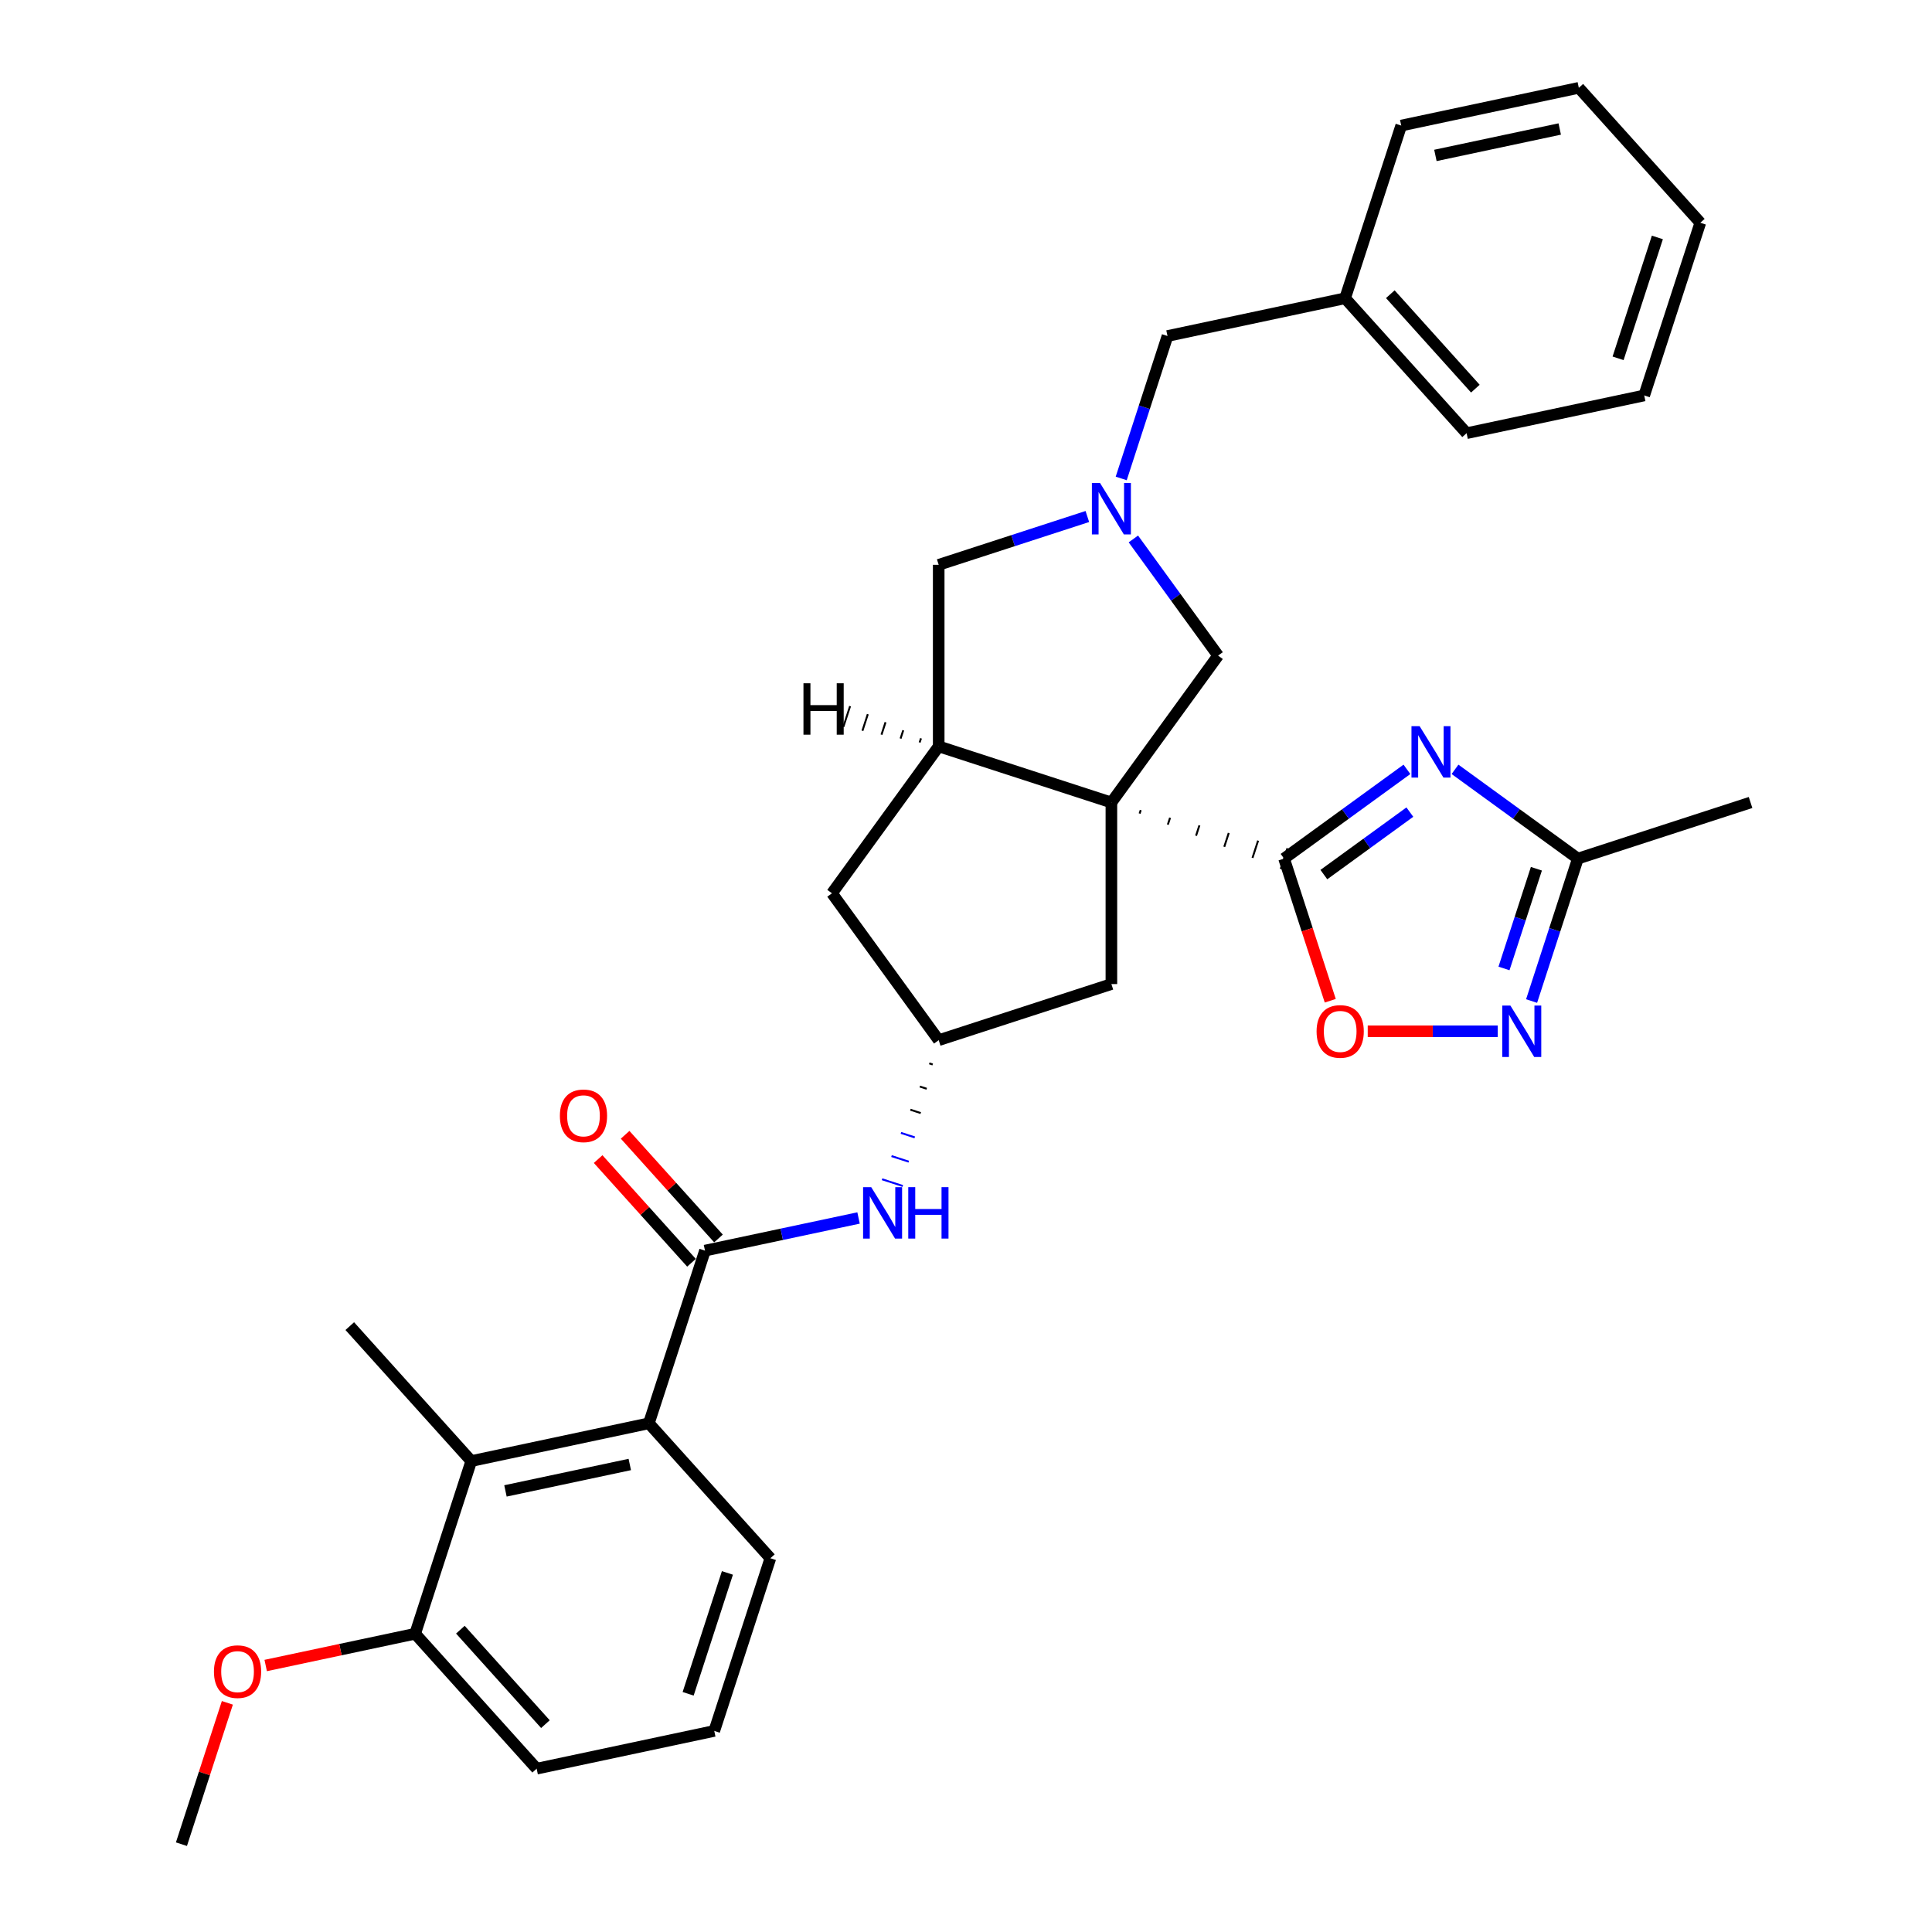 <?xml version='1.0' encoding='iso-8859-1'?>
<svg version='1.1' baseProfile='full'
              xmlns='http://www.w3.org/2000/svg'
                      xmlns:rdkit='http://www.rdkit.org/xml'
                      xmlns:xlink='http://www.w3.org/1999/xlink'
                  xml:space='preserve'
width='1000px' height='1000px' viewBox='0 0 1000 1000'>
<!-- END OF HEADER -->
<rect style='opacity:1.0;fill:#FFFFFF;stroke:none' width='1000' height='1000' x='0' y='0'> </rect>
<path class='bond-0' d='M 589.86,421.102 L 590.441,419.315' style='fill:none;fill-rule:evenodd;stroke:#000000;stroke-width:1.0px;stroke-linecap:butt;stroke-linejoin:miter;stroke-opacity:1' />
<path class='bond-0' d='M 604.466,426.837 L 605.628,423.261' style='fill:none;fill-rule:evenodd;stroke:#000000;stroke-width:1.0px;stroke-linecap:butt;stroke-linejoin:miter;stroke-opacity:1' />
<path class='bond-0' d='M 619.073,432.571 L 620.816,427.208' style='fill:none;fill-rule:evenodd;stroke:#000000;stroke-width:1.0px;stroke-linecap:butt;stroke-linejoin:miter;stroke-opacity:1' />
<path class='bond-0' d='M 633.68,438.305 L 636.003,431.154' style='fill:none;fill-rule:evenodd;stroke:#000000;stroke-width:1.0px;stroke-linecap:butt;stroke-linejoin:miter;stroke-opacity:1' />
<path class='bond-0' d='M 648.287,444.039 L 651.191,435.101' style='fill:none;fill-rule:evenodd;stroke:#000000;stroke-width:1.0px;stroke-linecap:butt;stroke-linejoin:miter;stroke-opacity:1' />
<path class='bond-0' d='M 662.893,449.773 L 666.378,439.047' style='fill:none;fill-rule:evenodd;stroke:#000000;stroke-width:1.0px;stroke-linecap:butt;stroke-linejoin:miter;stroke-opacity:1' />
<path class='bond-2' d='M 575.253,415.368 L 485.87,386.326' style='fill:none;fill-rule:evenodd;stroke:#000000;stroke-width:6px;stroke-linecap:butt;stroke-linejoin:miter;stroke-opacity:1' />
<path class='bond-9' d='M 575.253,415.368 L 630.495,339.334' style='fill:none;fill-rule:evenodd;stroke:#000000;stroke-width:6px;stroke-linecap:butt;stroke-linejoin:miter;stroke-opacity:1' />
<path class='bond-12' d='M 575.253,415.368 L 575.253,509.351' style='fill:none;fill-rule:evenodd;stroke:#000000;stroke-width:6px;stroke-linecap:butt;stroke-linejoin:miter;stroke-opacity:1' />
<path class='bond-1' d='M 664.636,444.41 L 696.431,421.31' style='fill:none;fill-rule:evenodd;stroke:#000000;stroke-width:6px;stroke-linecap:butt;stroke-linejoin:miter;stroke-opacity:1' />
<path class='bond-1' d='M 696.431,421.31 L 728.226,398.209' style='fill:none;fill-rule:evenodd;stroke:#0000FF;stroke-width:6px;stroke-linecap:butt;stroke-linejoin:miter;stroke-opacity:1' />
<path class='bond-1' d='M 685.223,452.687 L 707.479,436.517' style='fill:none;fill-rule:evenodd;stroke:#000000;stroke-width:6px;stroke-linecap:butt;stroke-linejoin:miter;stroke-opacity:1' />
<path class='bond-1' d='M 707.479,436.517 L 729.736,420.346' style='fill:none;fill-rule:evenodd;stroke:#0000FF;stroke-width:6px;stroke-linecap:butt;stroke-linejoin:miter;stroke-opacity:1' />
<path class='bond-6' d='M 664.636,444.41 L 676.589,481.198' style='fill:none;fill-rule:evenodd;stroke:#000000;stroke-width:6px;stroke-linecap:butt;stroke-linejoin:miter;stroke-opacity:1' />
<path class='bond-6' d='M 676.589,481.198 L 688.542,517.985' style='fill:none;fill-rule:evenodd;stroke:#FF0000;stroke-width:6px;stroke-linecap:butt;stroke-linejoin:miter;stroke-opacity:1' />
<path class='bond-7' d='M 753.113,398.209 L 784.908,421.31' style='fill:none;fill-rule:evenodd;stroke:#0000FF;stroke-width:6px;stroke-linecap:butt;stroke-linejoin:miter;stroke-opacity:1' />
<path class='bond-7' d='M 784.908,421.31 L 816.703,444.41' style='fill:none;fill-rule:evenodd;stroke:#000000;stroke-width:6px;stroke-linecap:butt;stroke-linejoin:miter;stroke-opacity:1' />
<path class='bond-13' d='M 485.87,386.326 L 485.87,292.343' style='fill:none;fill-rule:evenodd;stroke:#000000;stroke-width:6px;stroke-linecap:butt;stroke-linejoin:miter;stroke-opacity:1' />
<path class='bond-15' d='M 485.87,386.326 L 430.628,462.36' style='fill:none;fill-rule:evenodd;stroke:#000000;stroke-width:6px;stroke-linecap:butt;stroke-linejoin:miter;stroke-opacity:1' />
<path class='bond-37' d='M 476.697,382.159 L 476,384.305' style='fill:none;fill-rule:evenodd;stroke:#000000;stroke-width:1.0px;stroke-linecap:butt;stroke-linejoin:miter;stroke-opacity:1' />
<path class='bond-37' d='M 467.523,377.993 L 466.129,382.283' style='fill:none;fill-rule:evenodd;stroke:#000000;stroke-width:1.0px;stroke-linecap:butt;stroke-linejoin:miter;stroke-opacity:1' />
<path class='bond-37' d='M 458.35,373.827 L 456.259,380.262' style='fill:none;fill-rule:evenodd;stroke:#000000;stroke-width:1.0px;stroke-linecap:butt;stroke-linejoin:miter;stroke-opacity:1' />
<path class='bond-37' d='M 449.177,369.66 L 446.389,378.241' style='fill:none;fill-rule:evenodd;stroke:#000000;stroke-width:1.0px;stroke-linecap:butt;stroke-linejoin:miter;stroke-opacity:1' />
<path class='bond-37' d='M 440.004,365.494 L 436.519,376.22' style='fill:none;fill-rule:evenodd;stroke:#000000;stroke-width:1.0px;stroke-linecap:butt;stroke-linejoin:miter;stroke-opacity:1' />
<path class='bond-3' d='M 364.899,647.316 L 404.642,638.869' style='fill:none;fill-rule:evenodd;stroke:#000000;stroke-width:6px;stroke-linecap:butt;stroke-linejoin:miter;stroke-opacity:1' />
<path class='bond-3' d='M 404.642,638.869 L 444.384,630.421' style='fill:none;fill-rule:evenodd;stroke:#0000FF;stroke-width:6px;stroke-linecap:butt;stroke-linejoin:miter;stroke-opacity:1' />
<path class='bond-8' d='M 364.899,647.316 L 335.856,736.699' style='fill:none;fill-rule:evenodd;stroke:#000000;stroke-width:6px;stroke-linecap:butt;stroke-linejoin:miter;stroke-opacity:1' />
<path class='bond-16' d='M 371.883,641.028 L 347.723,614.196' style='fill:none;fill-rule:evenodd;stroke:#000000;stroke-width:6px;stroke-linecap:butt;stroke-linejoin:miter;stroke-opacity:1' />
<path class='bond-16' d='M 347.723,614.196 L 323.564,587.363' style='fill:none;fill-rule:evenodd;stroke:#FF0000;stroke-width:6px;stroke-linecap:butt;stroke-linejoin:miter;stroke-opacity:1' />
<path class='bond-16' d='M 357.914,653.605 L 333.755,626.773' style='fill:none;fill-rule:evenodd;stroke:#000000;stroke-width:6px;stroke-linecap:butt;stroke-linejoin:miter;stroke-opacity:1' />
<path class='bond-16' d='M 333.755,626.773 L 309.595,599.941' style='fill:none;fill-rule:evenodd;stroke:#FF0000;stroke-width:6px;stroke-linecap:butt;stroke-linejoin:miter;stroke-opacity:1' />
<path class='bond-4' d='M 586.629,278.958 L 608.562,309.146' style='fill:none;fill-rule:evenodd;stroke:#0000FF;stroke-width:6px;stroke-linecap:butt;stroke-linejoin:miter;stroke-opacity:1' />
<path class='bond-4' d='M 608.562,309.146 L 630.495,339.334' style='fill:none;fill-rule:evenodd;stroke:#000000;stroke-width:6px;stroke-linecap:butt;stroke-linejoin:miter;stroke-opacity:1' />
<path class='bond-18' d='M 580.34,247.643 L 592.318,210.78' style='fill:none;fill-rule:evenodd;stroke:#0000FF;stroke-width:6px;stroke-linecap:butt;stroke-linejoin:miter;stroke-opacity:1' />
<path class='bond-18' d='M 592.318,210.78 L 604.295,173.918' style='fill:none;fill-rule:evenodd;stroke:#000000;stroke-width:6px;stroke-linecap:butt;stroke-linejoin:miter;stroke-opacity:1' />
<path class='bond-33' d='M 562.81,267.344 L 524.34,279.843' style='fill:none;fill-rule:evenodd;stroke:#0000FF;stroke-width:6px;stroke-linecap:butt;stroke-linejoin:miter;stroke-opacity:1' />
<path class='bond-33' d='M 524.34,279.843 L 485.87,292.343' style='fill:none;fill-rule:evenodd;stroke:#000000;stroke-width:6px;stroke-linecap:butt;stroke-linejoin:miter;stroke-opacity:1' />
<path class='bond-5' d='M 775.218,533.793 L 741.576,533.793' style='fill:none;fill-rule:evenodd;stroke:#0000FF;stroke-width:6px;stroke-linecap:butt;stroke-linejoin:miter;stroke-opacity:1' />
<path class='bond-5' d='M 741.576,533.793 L 707.934,533.793' style='fill:none;fill-rule:evenodd;stroke:#FF0000;stroke-width:6px;stroke-linecap:butt;stroke-linejoin:miter;stroke-opacity:1' />
<path class='bond-34' d='M 792.748,518.136 L 804.726,481.273' style='fill:none;fill-rule:evenodd;stroke:#0000FF;stroke-width:6px;stroke-linecap:butt;stroke-linejoin:miter;stroke-opacity:1' />
<path class='bond-34' d='M 804.726,481.273 L 816.703,444.41' style='fill:none;fill-rule:evenodd;stroke:#000000;stroke-width:6px;stroke-linecap:butt;stroke-linejoin:miter;stroke-opacity:1' />
<path class='bond-34' d='M 778.465,501.269 L 786.849,475.465' style='fill:none;fill-rule:evenodd;stroke:#0000FF;stroke-width:6px;stroke-linecap:butt;stroke-linejoin:miter;stroke-opacity:1' />
<path class='bond-34' d='M 786.849,475.465 L 795.234,449.661' style='fill:none;fill-rule:evenodd;stroke:#000000;stroke-width:6px;stroke-linecap:butt;stroke-linejoin:miter;stroke-opacity:1' />
<path class='bond-23' d='M 816.703,444.41 L 906.086,415.368' style='fill:none;fill-rule:evenodd;stroke:#000000;stroke-width:6px;stroke-linecap:butt;stroke-linejoin:miter;stroke-opacity:1' />
<path class='bond-11' d='M 335.856,736.699 L 243.927,756.239' style='fill:none;fill-rule:evenodd;stroke:#000000;stroke-width:6px;stroke-linecap:butt;stroke-linejoin:miter;stroke-opacity:1' />
<path class='bond-11' d='M 325.975,758.016 L 261.625,771.694' style='fill:none;fill-rule:evenodd;stroke:#000000;stroke-width:6px;stroke-linecap:butt;stroke-linejoin:miter;stroke-opacity:1' />
<path class='bond-21' d='M 335.856,736.699 L 398.743,806.542' style='fill:none;fill-rule:evenodd;stroke:#000000;stroke-width:6px;stroke-linecap:butt;stroke-linejoin:miter;stroke-opacity:1' />
<path class='bond-10' d='M 480.984,550.39 L 482.771,550.971' style='fill:none;fill-rule:evenodd;stroke:#000000;stroke-width:1.0px;stroke-linecap:butt;stroke-linejoin:miter;stroke-opacity:1' />
<path class='bond-10' d='M 476.097,562.388 L 479.673,563.549' style='fill:none;fill-rule:evenodd;stroke:#000000;stroke-width:1.0px;stroke-linecap:butt;stroke-linejoin:miter;stroke-opacity:1' />
<path class='bond-10' d='M 471.211,574.385 L 476.574,576.127' style='fill:none;fill-rule:evenodd;stroke:#000000;stroke-width:1.0px;stroke-linecap:butt;stroke-linejoin:miter;stroke-opacity:1' />
<path class='bond-10' d='M 466.325,586.382 L 473.475,588.705' style='fill:none;fill-rule:evenodd;stroke:#0000FF;stroke-width:1.0px;stroke-linecap:butt;stroke-linejoin:miter;stroke-opacity:1' />
<path class='bond-10' d='M 461.439,598.379 L 470.377,601.283' style='fill:none;fill-rule:evenodd;stroke:#0000FF;stroke-width:1.0px;stroke-linecap:butt;stroke-linejoin:miter;stroke-opacity:1' />
<path class='bond-10' d='M 456.552,610.376 L 467.278,613.861' style='fill:none;fill-rule:evenodd;stroke:#0000FF;stroke-width:1.0px;stroke-linecap:butt;stroke-linejoin:miter;stroke-opacity:1' />
<path class='bond-17' d='M 243.927,756.239 L 214.885,845.622' style='fill:none;fill-rule:evenodd;stroke:#000000;stroke-width:6px;stroke-linecap:butt;stroke-linejoin:miter;stroke-opacity:1' />
<path class='bond-22' d='M 243.927,756.239 L 181.041,686.397' style='fill:none;fill-rule:evenodd;stroke:#000000;stroke-width:6px;stroke-linecap:butt;stroke-linejoin:miter;stroke-opacity:1' />
<path class='bond-14' d='M 575.253,509.351 L 485.87,538.393' style='fill:none;fill-rule:evenodd;stroke:#000000;stroke-width:6px;stroke-linecap:butt;stroke-linejoin:miter;stroke-opacity:1' />
<path class='bond-32' d='M 485.87,538.393 L 430.628,462.36' style='fill:none;fill-rule:evenodd;stroke:#000000;stroke-width:6px;stroke-linecap:butt;stroke-linejoin:miter;stroke-opacity:1' />
<path class='bond-20' d='M 214.885,845.622 L 176.204,853.844' style='fill:none;fill-rule:evenodd;stroke:#000000;stroke-width:6px;stroke-linecap:butt;stroke-linejoin:miter;stroke-opacity:1' />
<path class='bond-20' d='M 176.204,853.844 L 137.523,862.066' style='fill:none;fill-rule:evenodd;stroke:#FF0000;stroke-width:6px;stroke-linecap:butt;stroke-linejoin:miter;stroke-opacity:1' />
<path class='bond-36' d='M 214.885,845.622 L 277.772,915.465' style='fill:none;fill-rule:evenodd;stroke:#000000;stroke-width:6px;stroke-linecap:butt;stroke-linejoin:miter;stroke-opacity:1' />
<path class='bond-36' d='M 238.287,843.521 L 282.307,892.411' style='fill:none;fill-rule:evenodd;stroke:#000000;stroke-width:6px;stroke-linecap:butt;stroke-linejoin:miter;stroke-opacity:1' />
<path class='bond-19' d='M 604.295,173.918 L 696.224,154.378' style='fill:none;fill-rule:evenodd;stroke:#000000;stroke-width:6px;stroke-linecap:butt;stroke-linejoin:miter;stroke-opacity:1' />
<path class='bond-26' d='M 696.224,154.378 L 759.111,224.22' style='fill:none;fill-rule:evenodd;stroke:#000000;stroke-width:6px;stroke-linecap:butt;stroke-linejoin:miter;stroke-opacity:1' />
<path class='bond-26' d='M 719.626,152.277 L 763.647,201.167' style='fill:none;fill-rule:evenodd;stroke:#000000;stroke-width:6px;stroke-linecap:butt;stroke-linejoin:miter;stroke-opacity:1' />
<path class='bond-27' d='M 696.224,154.378 L 725.267,64.995' style='fill:none;fill-rule:evenodd;stroke:#000000;stroke-width:6px;stroke-linecap:butt;stroke-linejoin:miter;stroke-opacity:1' />
<path class='bond-28' d='M 117.685,881.384 L 105.8,917.965' style='fill:none;fill-rule:evenodd;stroke:#FF0000;stroke-width:6px;stroke-linecap:butt;stroke-linejoin:miter;stroke-opacity:1' />
<path class='bond-28' d='M 105.8,917.965 L 93.914,954.545' style='fill:none;fill-rule:evenodd;stroke:#000000;stroke-width:6px;stroke-linecap:butt;stroke-linejoin:miter;stroke-opacity:1' />
<path class='bond-24' d='M 398.743,806.542 L 369.701,895.925' style='fill:none;fill-rule:evenodd;stroke:#000000;stroke-width:6px;stroke-linecap:butt;stroke-linejoin:miter;stroke-opacity:1' />
<path class='bond-24' d='M 376.51,814.141 L 356.181,876.709' style='fill:none;fill-rule:evenodd;stroke:#000000;stroke-width:6px;stroke-linecap:butt;stroke-linejoin:miter;stroke-opacity:1' />
<path class='bond-25' d='M 369.701,895.925 L 277.772,915.465' style='fill:none;fill-rule:evenodd;stroke:#000000;stroke-width:6px;stroke-linecap:butt;stroke-linejoin:miter;stroke-opacity:1' />
<path class='bond-29' d='M 759.111,224.22 L 851.04,204.68' style='fill:none;fill-rule:evenodd;stroke:#000000;stroke-width:6px;stroke-linecap:butt;stroke-linejoin:miter;stroke-opacity:1' />
<path class='bond-30' d='M 725.267,64.995 L 817.196,45.455' style='fill:none;fill-rule:evenodd;stroke:#000000;stroke-width:6px;stroke-linecap:butt;stroke-linejoin:miter;stroke-opacity:1' />
<path class='bond-30' d='M 742.964,80.45 L 807.314,66.771' style='fill:none;fill-rule:evenodd;stroke:#000000;stroke-width:6px;stroke-linecap:butt;stroke-linejoin:miter;stroke-opacity:1' />
<path class='bond-35' d='M 851.04,204.68 L 880.082,115.297' style='fill:none;fill-rule:evenodd;stroke:#000000;stroke-width:6px;stroke-linecap:butt;stroke-linejoin:miter;stroke-opacity:1' />
<path class='bond-35' d='M 837.52,185.464 L 857.85,122.896' style='fill:none;fill-rule:evenodd;stroke:#000000;stroke-width:6px;stroke-linecap:butt;stroke-linejoin:miter;stroke-opacity:1' />
<path class='bond-31' d='M 817.196,45.455 L 880.082,115.297' style='fill:none;fill-rule:evenodd;stroke:#000000;stroke-width:6px;stroke-linecap:butt;stroke-linejoin:miter;stroke-opacity:1' />
<path  class='atom-2' d='M 734.786 375.861
L 743.508 389.958
Q 744.373 391.349, 745.764 393.868
Q 747.154 396.387, 747.23 396.537
L 747.23 375.861
L 750.763 375.861
L 750.763 402.477
L 747.117 402.477
L 737.756 387.063
Q 736.666 385.259, 735.501 383.191
Q 734.373 381.124, 734.034 380.485
L 734.034 402.477
L 730.576 402.477
L 730.576 375.861
L 734.786 375.861
' fill='#0000FF'/>
<path  class='atom-5' d='M 569.37 249.993
L 578.091 264.09
Q 578.956 265.481, 580.347 268
Q 581.738 270.519, 581.813 270.669
L 581.813 249.993
L 585.347 249.993
L 585.347 276.609
L 581.7 276.609
L 572.34 261.196
Q 571.249 259.391, 570.084 257.323
Q 568.956 255.256, 568.618 254.617
L 568.618 276.609
L 565.159 276.609
L 565.159 249.993
L 569.37 249.993
' fill='#0000FF'/>
<path  class='atom-6' d='M 781.778 520.485
L 790.499 534.583
Q 791.364 535.974, 792.755 538.493
Q 794.146 541.011, 794.221 541.162
L 794.221 520.485
L 797.755 520.485
L 797.755 547.101
L 794.108 547.101
L 784.748 531.688
Q 783.657 529.884, 782.492 527.816
Q 781.364 525.748, 781.026 525.109
L 781.026 547.101
L 777.567 547.101
L 777.567 520.485
L 781.778 520.485
' fill='#0000FF'/>
<path  class='atom-7' d='M 681.46 533.869
Q 681.46 527.478, 684.618 523.906
Q 687.776 520.335, 693.678 520.335
Q 699.58 520.335, 702.738 523.906
Q 705.896 527.478, 705.896 533.869
Q 705.896 540.335, 702.701 544.019
Q 699.505 547.665, 693.678 547.665
Q 687.814 547.665, 684.618 544.019
Q 681.46 540.372, 681.46 533.869
M 693.678 544.658
Q 697.738 544.658, 699.919 541.951
Q 702.137 539.207, 702.137 533.869
Q 702.137 528.643, 699.919 526.012
Q 697.738 523.342, 693.678 523.342
Q 689.618 523.342, 687.4 525.974
Q 685.22 528.606, 685.22 533.869
Q 685.22 539.244, 687.4 541.951
Q 689.618 544.658, 693.678 544.658
' fill='#FF0000'/>
<path  class='atom-11' d='M 450.944 614.468
L 459.666 628.566
Q 460.531 629.957, 461.922 632.475
Q 463.313 634.994, 463.388 635.144
L 463.388 614.468
L 466.921 614.468
L 466.921 641.084
L 463.275 641.084
L 453.914 625.671
Q 452.824 623.866, 451.659 621.799
Q 450.531 619.731, 450.193 619.092
L 450.193 641.084
L 446.734 641.084
L 446.734 614.468
L 450.944 614.468
' fill='#0000FF'/>
<path  class='atom-11' d='M 470.117 614.468
L 473.726 614.468
L 473.726 625.784
L 487.335 625.784
L 487.335 614.468
L 490.943 614.468
L 490.943 641.084
L 487.335 641.084
L 487.335 628.791
L 473.726 628.791
L 473.726 641.084
L 470.117 641.084
L 470.117 614.468
' fill='#0000FF'/>
<path  class='atom-17' d='M 289.794 577.549
Q 289.794 571.158, 292.952 567.586
Q 296.11 564.015, 302.012 564.015
Q 307.914 564.015, 311.072 567.586
Q 314.23 571.158, 314.23 577.549
Q 314.23 584.015, 311.034 587.699
Q 307.839 591.345, 302.012 591.345
Q 296.147 591.345, 292.952 587.699
Q 289.794 584.052, 289.794 577.549
M 302.012 588.338
Q 306.072 588.338, 308.252 585.631
Q 310.47 582.887, 310.47 577.549
Q 310.47 572.323, 308.252 569.692
Q 306.072 567.023, 302.012 567.023
Q 297.952 567.023, 295.734 569.654
Q 293.553 572.286, 293.553 577.549
Q 293.553 582.924, 295.734 585.631
Q 297.952 588.338, 302.012 588.338
' fill='#FF0000'/>
<path  class='atom-21' d='M 110.738 865.238
Q 110.738 858.847, 113.896 855.275
Q 117.054 851.704, 122.956 851.704
Q 128.858 851.704, 132.016 855.275
Q 135.174 858.847, 135.174 865.238
Q 135.174 871.704, 131.978 875.388
Q 128.783 879.034, 122.956 879.034
Q 117.091 879.034, 113.896 875.388
Q 110.738 871.741, 110.738 865.238
M 122.956 876.027
Q 127.016 876.027, 129.196 873.32
Q 131.414 870.576, 131.414 865.238
Q 131.414 860.012, 129.196 857.381
Q 127.016 854.712, 122.956 854.712
Q 118.896 854.712, 116.678 857.343
Q 114.498 859.975, 114.498 865.238
Q 114.498 870.613, 116.678 873.32
Q 118.896 876.027, 122.956 876.027
' fill='#FF0000'/>
<path  class='atom-33' d='M 415.868 353.656
L 419.477 353.656
L 419.477 364.972
L 433.086 364.972
L 433.086 353.656
L 436.695 353.656
L 436.695 380.272
L 433.086 380.272
L 433.086 367.979
L 419.477 367.979
L 419.477 380.272
L 415.868 380.272
L 415.868 353.656
' fill='#000000'/>
</svg>
